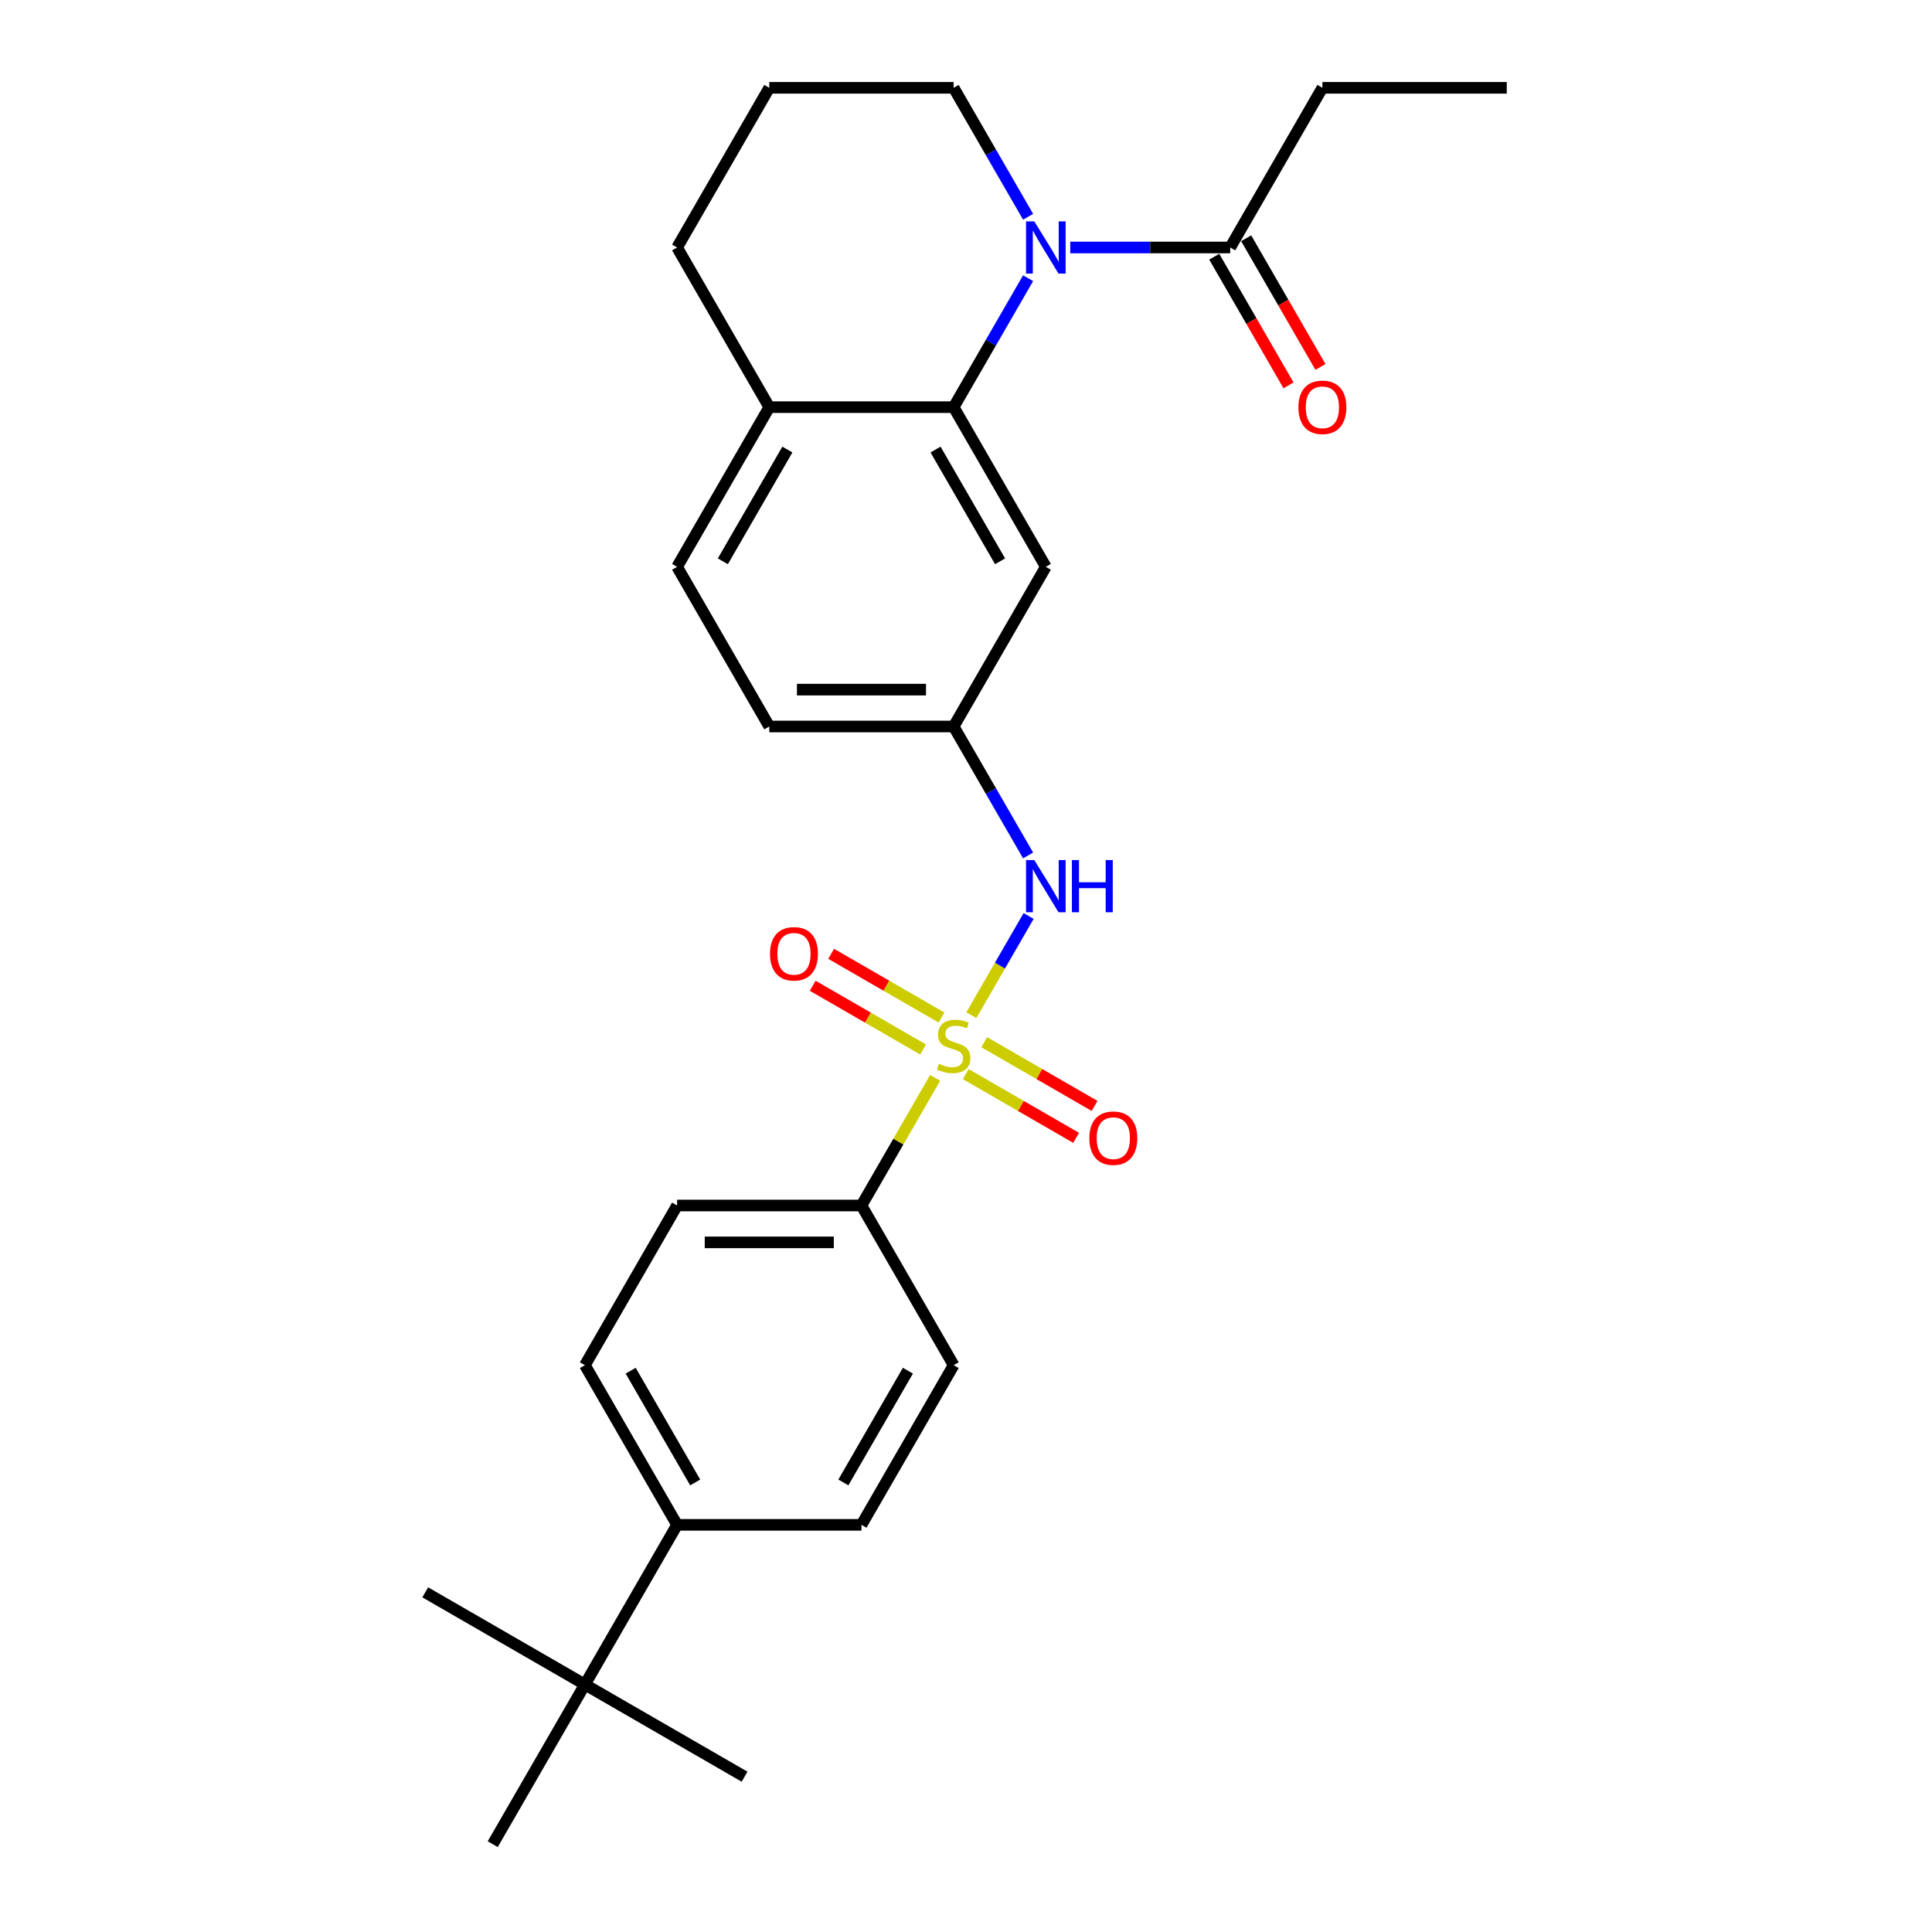 <?xml version='1.0' encoding='iso-8859-1'?>
<svg version='1.1' baseProfile='full'
              xmlns='http://www.w3.org/2000/svg'
                      xmlns:rdkit='http://www.rdkit.org/xml'
                      xmlns:xlink='http://www.w3.org/1999/xlink'
                  xml:space='preserve'
width='1000px' height='1000px' viewBox='0 0 1000 1000'>
<!-- END OF HEADER -->
<rect style='opacity:1.0;fill:#FFFFFF;stroke:none' width='1000' height='1000' x='0' y='0'> </rect>
<path class='bond-2' d='M 502.764,525.462 L 517.586,499.79' style='fill:none;fill-rule:evenodd;stroke:#CCCC00;stroke-width:6px;stroke-linecap:butt;stroke-linejoin:miter;stroke-opacity:1' />
<path class='bond-2' d='M 517.586,499.79 L 532.408,474.118' style='fill:none;fill-rule:evenodd;stroke:#0000FF;stroke-width:6px;stroke-linecap:butt;stroke-linejoin:miter;stroke-opacity:1' />
<path class='bond-4' d='M 484.032,557.908 L 464.962,590.937' style='fill:none;fill-rule:evenodd;stroke:#CCCC00;stroke-width:6px;stroke-linecap:butt;stroke-linejoin:miter;stroke-opacity:1' />
<path class='bond-4' d='M 464.962,590.937 L 445.893,623.967' style='fill:none;fill-rule:evenodd;stroke:#000000;stroke-width:6px;stroke-linecap:butt;stroke-linejoin:miter;stroke-opacity:1' />
<path class='bond-6' d='M 487.328,526.678 L 458.768,510.188' style='fill:none;fill-rule:evenodd;stroke:#CCCC00;stroke-width:6px;stroke-linecap:butt;stroke-linejoin:miter;stroke-opacity:1' />
<path class='bond-6' d='M 458.768,510.188 L 430.207,493.699' style='fill:none;fill-rule:evenodd;stroke:#FF0000;stroke-width:6px;stroke-linecap:butt;stroke-linejoin:miter;stroke-opacity:1' />
<path class='bond-6' d='M 477.785,543.207 L 449.225,526.717' style='fill:none;fill-rule:evenodd;stroke:#CCCC00;stroke-width:6px;stroke-linecap:butt;stroke-linejoin:miter;stroke-opacity:1' />
<path class='bond-6' d='M 449.225,526.717 L 420.664,510.228' style='fill:none;fill-rule:evenodd;stroke:#FF0000;stroke-width:6px;stroke-linecap:butt;stroke-linejoin:miter;stroke-opacity:1' />
<path class='bond-7' d='M 499.887,555.967 L 528.447,572.456' style='fill:none;fill-rule:evenodd;stroke:#CCCC00;stroke-width:6px;stroke-linecap:butt;stroke-linejoin:miter;stroke-opacity:1' />
<path class='bond-7' d='M 528.447,572.456 L 557.008,588.946' style='fill:none;fill-rule:evenodd;stroke:#FF0000;stroke-width:6px;stroke-linecap:butt;stroke-linejoin:miter;stroke-opacity:1' />
<path class='bond-7' d='M 509.43,539.438 L 537.99,555.928' style='fill:none;fill-rule:evenodd;stroke:#CCCC00;stroke-width:6px;stroke-linecap:butt;stroke-linejoin:miter;stroke-opacity:1' />
<path class='bond-7' d='M 537.99,555.928 L 566.551,572.417' style='fill:none;fill-rule:evenodd;stroke:#FF0000;stroke-width:6px;stroke-linecap:butt;stroke-linejoin:miter;stroke-opacity:1' />
<path class='bond-0' d='M 532.143,143.998 L 512.875,177.371' style='fill:none;fill-rule:evenodd;stroke:#0000FF;stroke-width:6px;stroke-linecap:butt;stroke-linejoin:miter;stroke-opacity:1' />
<path class='bond-0' d='M 512.875,177.371 L 493.607,210.744' style='fill:none;fill-rule:evenodd;stroke:#000000;stroke-width:6px;stroke-linecap:butt;stroke-linejoin:miter;stroke-opacity:1' />
<path class='bond-3' d='M 553.957,128.099 L 595.355,128.099' style='fill:none;fill-rule:evenodd;stroke:#0000FF;stroke-width:6px;stroke-linecap:butt;stroke-linejoin:miter;stroke-opacity:1' />
<path class='bond-3' d='M 595.355,128.099 L 636.752,128.099' style='fill:none;fill-rule:evenodd;stroke:#000000;stroke-width:6px;stroke-linecap:butt;stroke-linejoin:miter;stroke-opacity:1' />
<path class='bond-18' d='M 532.143,112.201 L 512.875,78.828' style='fill:none;fill-rule:evenodd;stroke:#0000FF;stroke-width:6px;stroke-linecap:butt;stroke-linejoin:miter;stroke-opacity:1' />
<path class='bond-18' d='M 512.875,78.828 L 493.607,45.455' style='fill:none;fill-rule:evenodd;stroke:#000000;stroke-width:6px;stroke-linecap:butt;stroke-linejoin:miter;stroke-opacity:1' />
<path class='bond-1' d='M 493.607,210.744 L 541.322,293.388' style='fill:none;fill-rule:evenodd;stroke:#000000;stroke-width:6px;stroke-linecap:butt;stroke-linejoin:miter;stroke-opacity:1' />
<path class='bond-1' d='M 484.236,232.683 L 517.636,290.535' style='fill:none;fill-rule:evenodd;stroke:#000000;stroke-width:6px;stroke-linecap:butt;stroke-linejoin:miter;stroke-opacity:1' />
<path class='bond-28' d='M 493.607,210.744 L 398.178,210.744' style='fill:none;fill-rule:evenodd;stroke:#000000;stroke-width:6px;stroke-linecap:butt;stroke-linejoin:miter;stroke-opacity:1' />
<path class='bond-8' d='M 532.143,442.779 L 512.875,409.406' style='fill:none;fill-rule:evenodd;stroke:#0000FF;stroke-width:6px;stroke-linecap:butt;stroke-linejoin:miter;stroke-opacity:1' />
<path class='bond-8' d='M 512.875,409.406 L 493.607,376.033' style='fill:none;fill-rule:evenodd;stroke:#000000;stroke-width:6px;stroke-linecap:butt;stroke-linejoin:miter;stroke-opacity:1' />
<path class='bond-12' d='M 628.488,132.871 L 647.711,166.167' style='fill:none;fill-rule:evenodd;stroke:#000000;stroke-width:6px;stroke-linecap:butt;stroke-linejoin:miter;stroke-opacity:1' />
<path class='bond-12' d='M 647.711,166.167 L 666.935,199.464' style='fill:none;fill-rule:evenodd;stroke:#FF0000;stroke-width:6px;stroke-linecap:butt;stroke-linejoin:miter;stroke-opacity:1' />
<path class='bond-12' d='M 645.017,123.328 L 664.24,156.624' style='fill:none;fill-rule:evenodd;stroke:#000000;stroke-width:6px;stroke-linecap:butt;stroke-linejoin:miter;stroke-opacity:1' />
<path class='bond-12' d='M 664.24,156.624 L 683.464,189.921' style='fill:none;fill-rule:evenodd;stroke:#FF0000;stroke-width:6px;stroke-linecap:butt;stroke-linejoin:miter;stroke-opacity:1' />
<path class='bond-20' d='M 636.752,128.099 L 684.467,45.455' style='fill:none;fill-rule:evenodd;stroke:#000000;stroke-width:6px;stroke-linecap:butt;stroke-linejoin:miter;stroke-opacity:1' />
<path class='bond-13' d='M 445.893,623.967 L 493.607,706.612' style='fill:none;fill-rule:evenodd;stroke:#000000;stroke-width:6px;stroke-linecap:butt;stroke-linejoin:miter;stroke-opacity:1' />
<path class='bond-14' d='M 445.893,623.967 L 350.463,623.967' style='fill:none;fill-rule:evenodd;stroke:#000000;stroke-width:6px;stroke-linecap:butt;stroke-linejoin:miter;stroke-opacity:1' />
<path class='bond-14' d='M 431.578,643.053 L 364.777,643.053' style='fill:none;fill-rule:evenodd;stroke:#000000;stroke-width:6px;stroke-linecap:butt;stroke-linejoin:miter;stroke-opacity:1' />
<path class='bond-5' d='M 541.322,293.388 L 493.607,376.033' style='fill:none;fill-rule:evenodd;stroke:#000000;stroke-width:6px;stroke-linecap:butt;stroke-linejoin:miter;stroke-opacity:1' />
<path class='bond-19' d='M 493.607,376.033 L 398.178,376.033' style='fill:none;fill-rule:evenodd;stroke:#000000;stroke-width:6px;stroke-linecap:butt;stroke-linejoin:miter;stroke-opacity:1' />
<path class='bond-19' d='M 479.293,356.947 L 412.492,356.947' style='fill:none;fill-rule:evenodd;stroke:#000000;stroke-width:6px;stroke-linecap:butt;stroke-linejoin:miter;stroke-opacity:1' />
<path class='bond-9' d='M 398.178,210.744 L 350.463,293.388' style='fill:none;fill-rule:evenodd;stroke:#000000;stroke-width:6px;stroke-linecap:butt;stroke-linejoin:miter;stroke-opacity:1' />
<path class='bond-9' d='M 407.549,232.683 L 374.149,290.535' style='fill:none;fill-rule:evenodd;stroke:#000000;stroke-width:6px;stroke-linecap:butt;stroke-linejoin:miter;stroke-opacity:1' />
<path class='bond-22' d='M 398.178,210.744 L 350.463,128.099' style='fill:none;fill-rule:evenodd;stroke:#000000;stroke-width:6px;stroke-linecap:butt;stroke-linejoin:miter;stroke-opacity:1' />
<path class='bond-10' d='M 302.748,871.901 L 350.463,789.256' style='fill:none;fill-rule:evenodd;stroke:#000000;stroke-width:6px;stroke-linecap:butt;stroke-linejoin:miter;stroke-opacity:1' />
<path class='bond-23' d='M 302.748,871.901 L 220.103,824.186' style='fill:none;fill-rule:evenodd;stroke:#000000;stroke-width:6px;stroke-linecap:butt;stroke-linejoin:miter;stroke-opacity:1' />
<path class='bond-24' d='M 302.748,871.901 L 385.392,919.616' style='fill:none;fill-rule:evenodd;stroke:#000000;stroke-width:6px;stroke-linecap:butt;stroke-linejoin:miter;stroke-opacity:1' />
<path class='bond-25' d='M 302.748,871.901 L 255.033,954.545' style='fill:none;fill-rule:evenodd;stroke:#000000;stroke-width:6px;stroke-linecap:butt;stroke-linejoin:miter;stroke-opacity:1' />
<path class='bond-11' d='M 350.463,789.256 L 302.748,706.612' style='fill:none;fill-rule:evenodd;stroke:#000000;stroke-width:6px;stroke-linecap:butt;stroke-linejoin:miter;stroke-opacity:1' />
<path class='bond-11' d='M 359.834,767.317 L 326.434,709.465' style='fill:none;fill-rule:evenodd;stroke:#000000;stroke-width:6px;stroke-linecap:butt;stroke-linejoin:miter;stroke-opacity:1' />
<path class='bond-27' d='M 350.463,789.256 L 445.893,789.256' style='fill:none;fill-rule:evenodd;stroke:#000000;stroke-width:6px;stroke-linecap:butt;stroke-linejoin:miter;stroke-opacity:1' />
<path class='bond-15' d='M 493.607,706.612 L 445.893,789.256' style='fill:none;fill-rule:evenodd;stroke:#000000;stroke-width:6px;stroke-linecap:butt;stroke-linejoin:miter;stroke-opacity:1' />
<path class='bond-15' d='M 469.921,709.465 L 436.521,767.317' style='fill:none;fill-rule:evenodd;stroke:#000000;stroke-width:6px;stroke-linecap:butt;stroke-linejoin:miter;stroke-opacity:1' />
<path class='bond-16' d='M 350.463,623.967 L 302.748,706.612' style='fill:none;fill-rule:evenodd;stroke:#000000;stroke-width:6px;stroke-linecap:butt;stroke-linejoin:miter;stroke-opacity:1' />
<path class='bond-17' d='M 350.463,293.388 L 398.178,376.033' style='fill:none;fill-rule:evenodd;stroke:#000000;stroke-width:6px;stroke-linecap:butt;stroke-linejoin:miter;stroke-opacity:1' />
<path class='bond-29' d='M 493.607,45.455 L 398.178,45.455' style='fill:none;fill-rule:evenodd;stroke:#000000;stroke-width:6px;stroke-linecap:butt;stroke-linejoin:miter;stroke-opacity:1' />
<path class='bond-26' d='M 684.467,45.455 L 779.897,45.455' style='fill:none;fill-rule:evenodd;stroke:#000000;stroke-width:6px;stroke-linecap:butt;stroke-linejoin:miter;stroke-opacity:1' />
<path class='bond-21' d='M 398.178,45.455 L 350.463,128.099' style='fill:none;fill-rule:evenodd;stroke:#000000;stroke-width:6px;stroke-linecap:butt;stroke-linejoin:miter;stroke-opacity:1' />
<path  class='atom-0' d='M 485.973 550.598
Q 486.278 550.713, 487.538 551.247
Q 488.798 551.781, 490.172 552.125
Q 491.584 552.43, 492.958 552.43
Q 495.516 552.43, 497.005 551.209
Q 498.493 549.949, 498.493 547.773
Q 498.493 546.285, 497.73 545.369
Q 497.005 544.452, 495.86 543.956
Q 494.714 543.46, 492.806 542.887
Q 490.401 542.162, 488.95 541.475
Q 487.538 540.788, 486.507 539.337
Q 485.515 537.887, 485.515 535.444
Q 485.515 532.047, 487.805 529.947
Q 490.134 527.848, 494.714 527.848
Q 497.844 527.848, 501.394 529.336
L 500.517 532.276
Q 497.272 530.94, 494.829 530.94
Q 492.195 530.94, 490.745 532.047
Q 489.294 533.115, 489.332 534.986
Q 489.332 536.436, 490.057 537.314
Q 490.821 538.192, 491.89 538.688
Q 492.997 539.185, 494.829 539.757
Q 497.272 540.521, 498.722 541.284
Q 500.173 542.048, 501.204 543.613
Q 502.272 545.14, 502.272 547.773
Q 502.272 551.514, 499.753 553.537
Q 497.272 555.522, 493.111 555.522
Q 490.706 555.522, 488.874 554.988
Q 487.08 554.492, 484.942 553.614
L 485.973 550.598
' fill='#CCCC00'/>
<path  class='atom-1' d='M 535.348 114.586
L 544.204 128.901
Q 545.082 130.313, 546.495 132.871
Q 547.907 135.428, 547.983 135.581
L 547.983 114.586
L 551.571 114.586
L 551.571 141.612
L 547.869 141.612
L 538.364 125.962
Q 537.257 124.129, 536.074 122.03
Q 534.929 119.93, 534.585 119.281
L 534.585 141.612
L 531.073 141.612
L 531.073 114.586
L 535.348 114.586
' fill='#0000FF'/>
<path  class='atom-3' d='M 535.348 445.165
L 544.204 459.479
Q 545.082 460.892, 546.495 463.449
Q 547.907 466.007, 547.983 466.159
L 547.983 445.165
L 551.571 445.165
L 551.571 472.191
L 547.869 472.191
L 538.364 456.54
Q 537.257 454.708, 536.074 452.608
Q 534.929 450.509, 534.585 449.86
L 534.585 472.191
L 531.073 472.191
L 531.073 445.165
L 535.348 445.165
' fill='#0000FF'/>
<path  class='atom-3' d='M 554.816 445.165
L 558.481 445.165
L 558.481 456.655
L 572.299 456.655
L 572.299 445.165
L 575.963 445.165
L 575.963 472.191
L 572.299 472.191
L 572.299 459.708
L 558.481 459.708
L 558.481 472.191
L 554.816 472.191
L 554.816 445.165
' fill='#0000FF'/>
<path  class='atom-7' d='M 398.557 493.684
Q 398.557 487.195, 401.763 483.568
Q 404.97 479.942, 410.963 479.942
Q 416.956 479.942, 420.162 483.568
Q 423.369 487.195, 423.369 493.684
Q 423.369 500.249, 420.124 503.99
Q 416.879 507.693, 410.963 507.693
Q 405.008 507.693, 401.763 503.99
Q 398.557 500.288, 398.557 493.684
M 410.963 504.639
Q 415.085 504.639, 417.299 501.891
Q 419.551 499.104, 419.551 493.684
Q 419.551 488.378, 417.299 485.706
Q 415.085 482.996, 410.963 482.996
Q 406.84 482.996, 404.588 485.668
Q 402.374 488.34, 402.374 493.684
Q 402.374 499.142, 404.588 501.891
Q 406.84 504.639, 410.963 504.639
' fill='#FF0000'/>
<path  class='atom-8' d='M 563.846 589.114
Q 563.846 582.624, 567.053 578.998
Q 570.259 575.372, 576.252 575.372
Q 582.245 575.372, 585.451 578.998
Q 588.658 582.624, 588.658 589.114
Q 588.658 595.679, 585.413 599.42
Q 582.169 603.123, 576.252 603.123
Q 570.297 603.123, 567.053 599.42
Q 563.846 595.717, 563.846 589.114
M 576.252 600.069
Q 580.375 600.069, 582.589 597.321
Q 584.841 594.534, 584.841 589.114
Q 584.841 583.808, 582.589 581.136
Q 580.375 578.425, 576.252 578.425
Q 572.129 578.425, 569.877 581.097
Q 567.663 583.769, 567.663 589.114
Q 567.663 594.572, 569.877 597.321
Q 572.129 600.069, 576.252 600.069
' fill='#FF0000'/>
<path  class='atom-13' d='M 672.061 210.82
Q 672.061 204.331, 675.268 200.705
Q 678.474 197.078, 684.467 197.078
Q 690.46 197.078, 693.666 200.705
Q 696.873 204.331, 696.873 210.82
Q 696.873 217.386, 693.628 221.127
Q 690.384 224.829, 684.467 224.829
Q 678.512 224.829, 675.268 221.127
Q 672.061 217.424, 672.061 210.82
M 684.467 221.775
Q 688.59 221.775, 690.804 219.027
Q 693.056 216.241, 693.056 210.82
Q 693.056 205.514, 690.804 202.842
Q 688.59 200.132, 684.467 200.132
Q 680.344 200.132, 678.092 202.804
Q 675.878 205.476, 675.878 210.82
Q 675.878 216.279, 678.092 219.027
Q 680.344 221.775, 684.467 221.775
' fill='#FF0000'/>
</svg>

